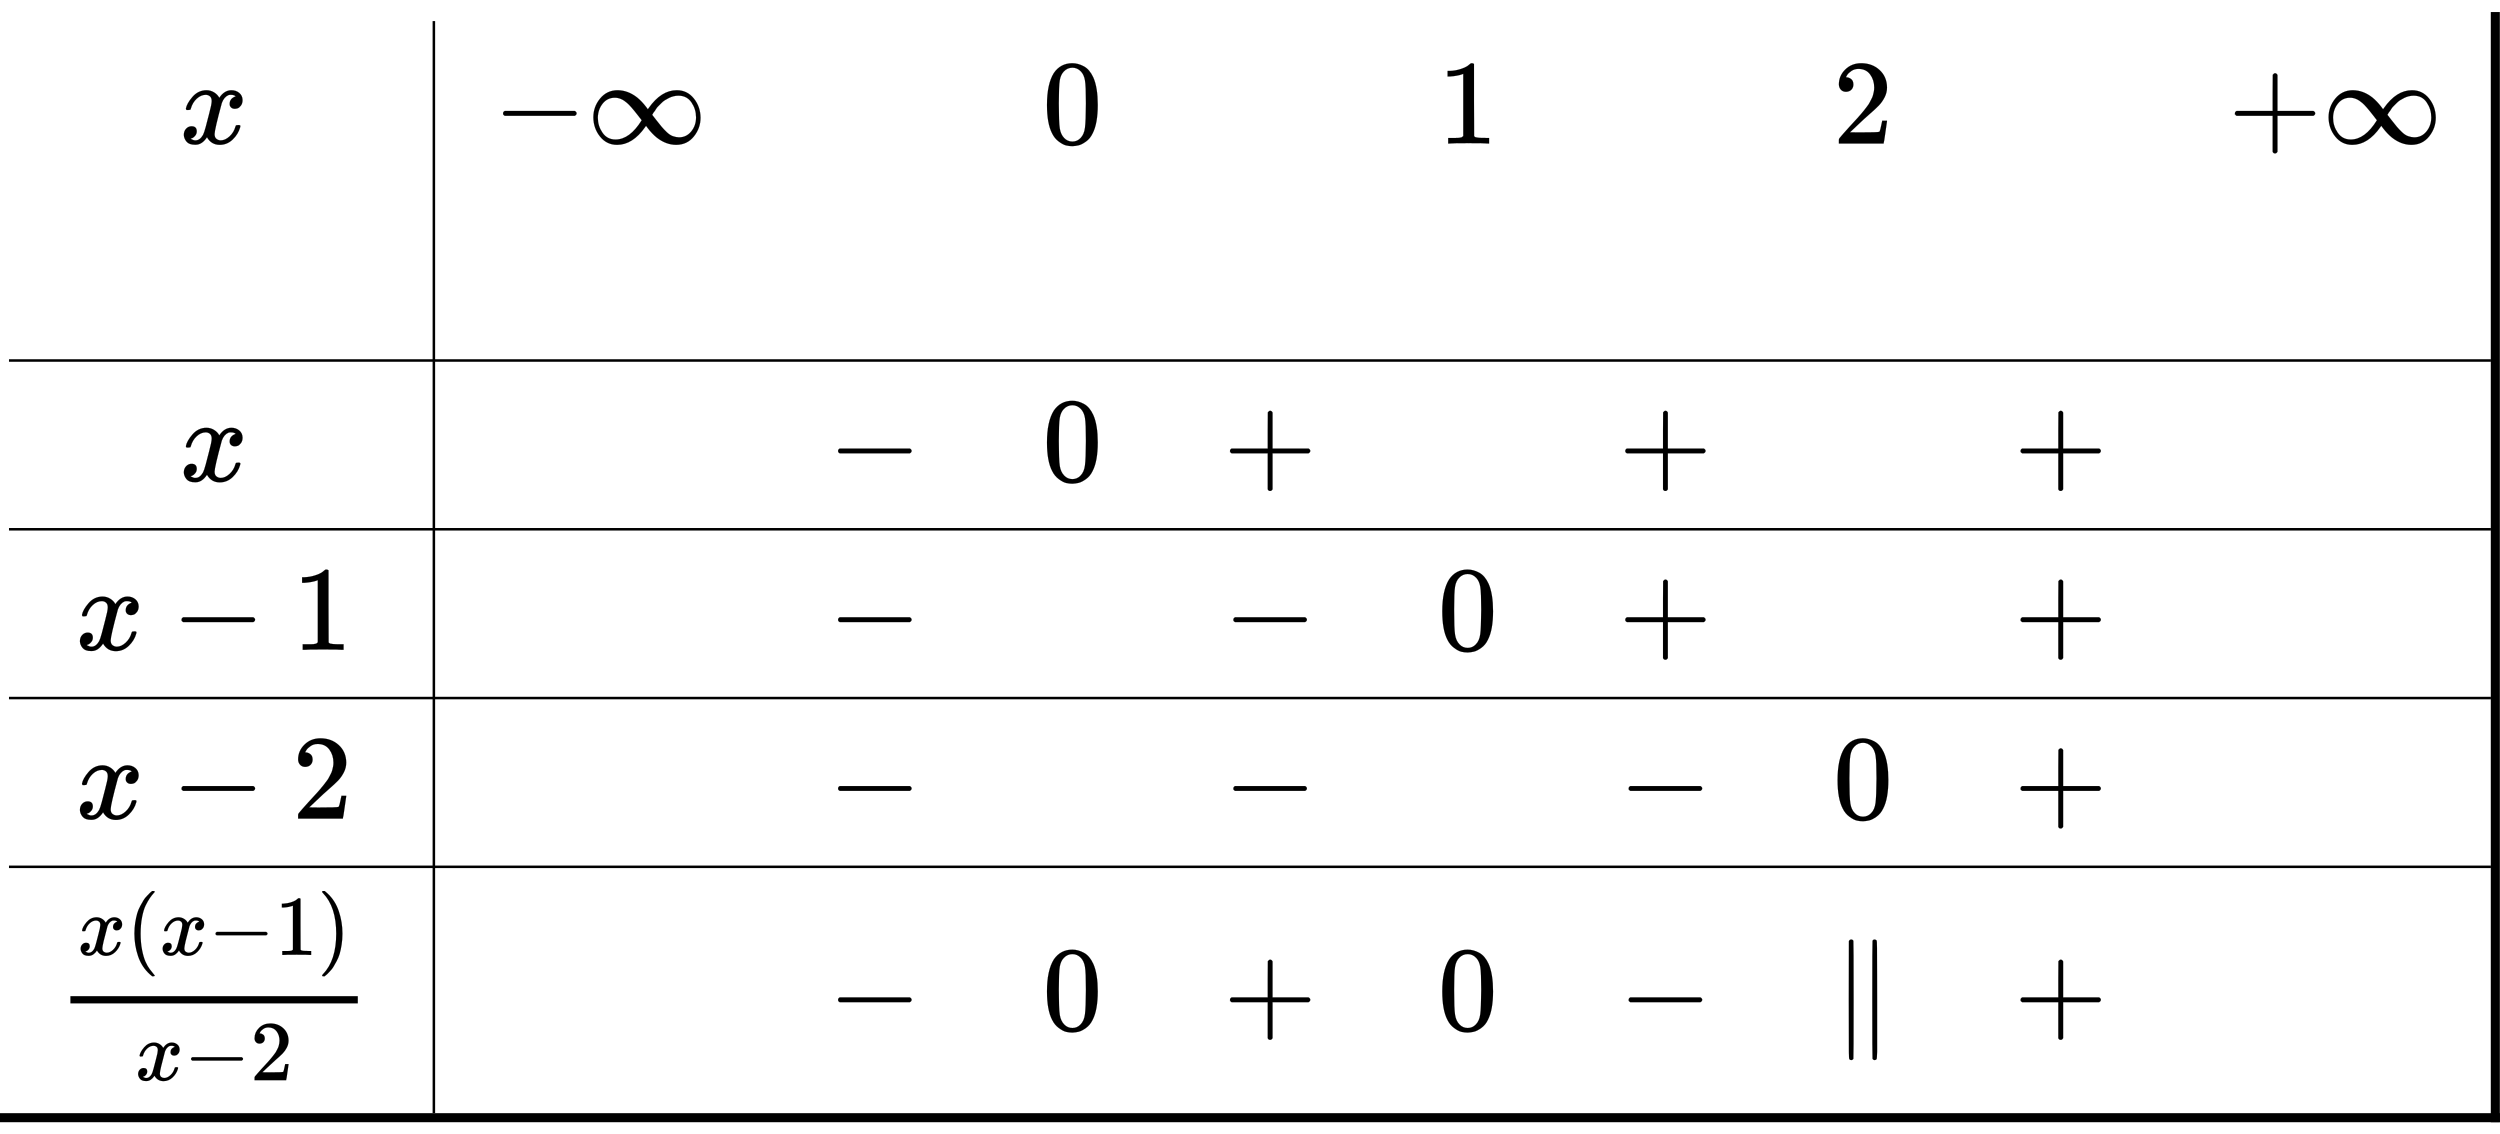 <svg xmlns:xlink="http://www.w3.org/1999/xlink" width="48.166ex" height="21.843ex" style="vertical-align: -10.338ex;" viewBox="0 -4953.4 20737.9 9404.4" role="img" focusable="false" xmlns="http://www.w3.org/2000/svg" aria-labelledby="MathJax-SVG-1-Title">
<title id="MathJax-SVG-1-Title">{\displaystyle {\begin{array}{c|ccccccc|}x&amp;-\infty &amp;&amp;0&amp;&amp;1&amp;&amp;2&amp;&amp;+\infty \\&amp;&amp;&amp;\\\hline x&amp;&amp;-&amp;0&amp;+&amp;&amp;+&amp;&amp;+&amp;\\\hline x-1&amp;&amp;-&amp;&amp;-&amp;0&amp;+&amp;&amp;+&amp;\\\hline x-2&amp;&amp;-&amp;&amp;-&amp;&amp;-&amp;0&amp;+&amp;\\\hline {\frac {x(x-1)}{x-2}}&amp;&amp;-&amp;0&amp;+&amp;0&amp;-&amp;\|&amp;+&amp;\\\hline \end{array}}}</title>
<defs aria-hidden="true">
<path stroke-width="1" id="E1-MJMATHI-78" d="M52 289Q59 331 106 386T222 442Q257 442 286 424T329 379Q371 442 430 442Q467 442 494 420T522 361Q522 332 508 314T481 292T458 288Q439 288 427 299T415 328Q415 374 465 391Q454 404 425 404Q412 404 406 402Q368 386 350 336Q290 115 290 78Q290 50 306 38T341 26Q378 26 414 59T463 140Q466 150 469 151T485 153H489Q504 153 504 145Q504 144 502 134Q486 77 440 33T333 -11Q263 -11 227 52Q186 -10 133 -10H127Q78 -10 57 16T35 71Q35 103 54 123T99 143Q142 143 142 101Q142 81 130 66T107 46T94 41L91 40Q91 39 97 36T113 29T132 26Q168 26 194 71Q203 87 217 139T245 247T261 313Q266 340 266 352Q266 380 251 392T217 404Q177 404 142 372T93 290Q91 281 88 280T72 278H58Q52 284 52 289Z"></path>
<path stroke-width="1" id="E1-MJMAIN-2212" d="M84 237T84 250T98 270H679Q694 262 694 250T679 230H98Q84 237 84 250Z"></path>
<path stroke-width="1" id="E1-MJMAIN-221E" d="M55 217Q55 305 111 373T254 442Q342 442 419 381Q457 350 493 303L507 284L514 294Q618 442 747 442Q833 442 888 374T944 214Q944 128 889 59T743 -11Q657 -11 580 50Q542 81 506 128L492 147L485 137Q381 -11 252 -11Q166 -11 111 57T55 217ZM907 217Q907 285 869 341T761 397Q740 397 720 392T682 378T648 359T619 335T594 310T574 285T559 263T548 246L543 238L574 198Q605 158 622 138T664 94T714 61T765 51Q827 51 867 100T907 217ZM92 214Q92 145 131 89T239 33Q357 33 456 193L425 233Q364 312 334 337Q285 380 233 380Q171 380 132 331T92 214Z"></path>
<path stroke-width="1" id="E1-MJMAIN-30" d="M96 585Q152 666 249 666Q297 666 345 640T423 548Q460 465 460 320Q460 165 417 83Q397 41 362 16T301 -15T250 -22Q224 -22 198 -16T137 16T82 83Q39 165 39 320Q39 494 96 585ZM321 597Q291 629 250 629Q208 629 178 597Q153 571 145 525T137 333Q137 175 145 125T181 46Q209 16 250 16Q290 16 318 46Q347 76 354 130T362 333Q362 478 354 524T321 597Z"></path>
<path stroke-width="1" id="E1-MJMAIN-31" d="M213 578L200 573Q186 568 160 563T102 556H83V602H102Q149 604 189 617T245 641T273 663Q275 666 285 666Q294 666 302 660V361L303 61Q310 54 315 52T339 48T401 46H427V0H416Q395 3 257 3Q121 3 100 0H88V46H114Q136 46 152 46T177 47T193 50T201 52T207 57T213 61V578Z"></path>
<path stroke-width="1" id="E1-MJMAIN-32" d="M109 429Q82 429 66 447T50 491Q50 562 103 614T235 666Q326 666 387 610T449 465Q449 422 429 383T381 315T301 241Q265 210 201 149L142 93L218 92Q375 92 385 97Q392 99 409 186V189H449V186Q448 183 436 95T421 3V0H50V19V31Q50 38 56 46T86 81Q115 113 136 137Q145 147 170 174T204 211T233 244T261 278T284 308T305 340T320 369T333 401T340 431T343 464Q343 527 309 573T212 619Q179 619 154 602T119 569T109 550Q109 549 114 549Q132 549 151 535T170 489Q170 464 154 447T109 429Z"></path>
<path stroke-width="1" id="E1-MJMAIN-2B" d="M56 237T56 250T70 270H369V420L370 570Q380 583 389 583Q402 583 409 568V270H707Q722 262 722 250T707 230H409V-68Q401 -82 391 -82H389H387Q375 -82 369 -68V230H70Q56 237 56 250Z"></path>
<path stroke-width="1" id="E1-MJMAIN-28" d="M94 250Q94 319 104 381T127 488T164 576T202 643T244 695T277 729T302 750H315H319Q333 750 333 741Q333 738 316 720T275 667T226 581T184 443T167 250T184 58T225 -81T274 -167T316 -220T333 -241Q333 -250 318 -250H315H302L274 -226Q180 -141 137 -14T94 250Z"></path>
<path stroke-width="1" id="E1-MJMAIN-29" d="M60 749L64 750Q69 750 74 750H86L114 726Q208 641 251 514T294 250Q294 182 284 119T261 12T224 -76T186 -143T145 -194T113 -227T90 -246Q87 -249 86 -250H74Q66 -250 63 -250T58 -247T55 -238Q56 -237 66 -225Q221 -64 221 250T66 725Q56 737 55 738Q55 746 60 749Z"></path>
<path stroke-width="1" id="E1-MJMAIN-2225" d="M133 736Q138 750 153 750Q164 750 170 739Q172 735 172 250T170 -239Q164 -250 152 -250Q144 -250 138 -244L137 -243Q133 -241 133 -179T132 250Q132 731 133 736ZM329 739Q334 750 346 750Q353 750 361 744L362 743Q366 741 366 679T367 250T367 -178T362 -243L361 -244Q355 -250 347 -250Q335 -250 329 -239Q327 -235 327 250T329 739Z"></path>
</defs>
<g stroke="currentColor" fill="currentColor" stroke-width="0" transform="matrix(1 0 0 -1 0 0)" aria-hidden="true">
<g transform="translate(75,0)">
<g transform="translate(389,0)">
 <use xlink:href="#E1-MJMATHI-78" x="1026" y="3763"></use>
 <use xlink:href="#E1-MJMATHI-78" x="1026" y="963"></use>
<g transform="translate(164,-437)">
 <use xlink:href="#E1-MJMATHI-78" x="0" y="0"></use>
 <use xlink:href="#E1-MJMAIN-2212" x="794" y="0"></use>
 <use xlink:href="#E1-MJMAIN-31" x="1795" y="0"></use>
</g>
<g transform="translate(164,-1837)">
 <use xlink:href="#E1-MJMATHI-78" x="0" y="0"></use>
 <use xlink:href="#E1-MJMAIN-2212" x="794" y="0"></use>
 <use xlink:href="#E1-MJMAIN-32" x="1795" y="0"></use>
</g>
<g transform="translate(0,-3590)">
<g transform="translate(120,0)">
<rect stroke="none" width="2384" height="60" x="0" y="220"></rect>
<g transform="translate(60,622)">
 <use transform="scale(0.707)" xlink:href="#E1-MJMATHI-78" x="0" y="0"></use>
 <use transform="scale(0.707)" xlink:href="#E1-MJMAIN-28" x="572" y="0"></use>
 <use transform="scale(0.707)" xlink:href="#E1-MJMATHI-78" x="962" y="0"></use>
 <use transform="scale(0.707)" xlink:href="#E1-MJMAIN-2212" x="1534" y="0"></use>
 <use transform="scale(0.707)" xlink:href="#E1-MJMAIN-31" x="2313" y="0"></use>
 <use transform="scale(0.707)" xlink:href="#E1-MJMAIN-29" x="2813" y="0"></use>
</g>
<g transform="translate(537,-417)">
 <use transform="scale(0.707)" xlink:href="#E1-MJMATHI-78" x="0" y="0"></use>
 <use transform="scale(0.707)" xlink:href="#E1-MJMAIN-2212" x="572" y="0"></use>
 <use transform="scale(0.707)" xlink:href="#E1-MJMAIN-32" x="1351" y="0"></use>
</g>
</g>
</g>
</g>
<line stroke-linecap="square" stroke-width="20.9" y1="10" x2="10" x1="10" y2="9048" transform="translate(3514,-4280)"></line>
<g transform="translate(4014,0)">
<g transform="translate(0,3763)">
 <use xlink:href="#E1-MJMAIN-2212" x="0" y="0"></use>
 <use xlink:href="#E1-MJMAIN-221E" x="778" y="0"></use>
</g>
</g>
<g transform="translate(6793,0)">
 <use xlink:href="#E1-MJMAIN-2212" x="0" y="963"></use>
 <use xlink:href="#E1-MJMAIN-2212" x="0" y="-437"></use>
 <use xlink:href="#E1-MJMAIN-2212" x="0" y="-1837"></use>
 <use xlink:href="#E1-MJMAIN-2212" x="0" y="-3590"></use>
</g>
<g transform="translate(8571,0)">
 <use xlink:href="#E1-MJMAIN-30" x="0" y="3763"></use>
 <use xlink:href="#E1-MJMAIN-30" x="0" y="963"></use>
 <use xlink:href="#E1-MJMAIN-30" x="0" y="-3590"></use>
</g>
<g transform="translate(10072,0)">
 <use xlink:href="#E1-MJMAIN-2B" x="0" y="963"></use>
 <use xlink:href="#E1-MJMAIN-2212" x="0" y="-437"></use>
 <use xlink:href="#E1-MJMAIN-2212" x="0" y="-1837"></use>
 <use xlink:href="#E1-MJMAIN-2B" x="0" y="-3590"></use>
</g>
<g transform="translate(11850,0)">
 <use xlink:href="#E1-MJMAIN-31" x="0" y="3763"></use>
 <use xlink:href="#E1-MJMAIN-30" x="0" y="-437"></use>
 <use xlink:href="#E1-MJMAIN-30" x="0" y="-3590"></use>
</g>
<g transform="translate(13351,0)">
 <use xlink:href="#E1-MJMAIN-2B" x="0" y="963"></use>
 <use xlink:href="#E1-MJMAIN-2B" x="0" y="-437"></use>
 <use xlink:href="#E1-MJMAIN-2212" x="0" y="-1837"></use>
 <use xlink:href="#E1-MJMAIN-2212" x="0" y="-3590"></use>
</g>
<g transform="translate(15129,0)">
 <use xlink:href="#E1-MJMAIN-32" x="0" y="3763"></use>
 <use xlink:href="#E1-MJMAIN-30" x="0" y="-1837"></use>
 <use xlink:href="#E1-MJMAIN-2225" x="0" y="-3590"></use>
</g>
<g transform="translate(16630,0)">
 <use xlink:href="#E1-MJMAIN-2B" x="0" y="963"></use>
 <use xlink:href="#E1-MJMAIN-2B" x="0" y="-437"></use>
 <use xlink:href="#E1-MJMAIN-2B" x="0" y="-1837"></use>
 <use xlink:href="#E1-MJMAIN-2B" x="0" y="-3590"></use>
</g>
<g transform="translate(18408,0)">
<g transform="translate(0,3763)">
 <use xlink:href="#E1-MJMAIN-2B" x="0" y="0"></use>
 <use xlink:href="#E1-MJMAIN-221E" x="778" y="0"></use>
</g>
</g>
<line stroke-linecap="square" stroke-width="20.9" y2="10" y1="10" x1="10" x2="20577" transform="translate(0,1953)"></line>
<line stroke-linecap="square" stroke-width="20.9" y2="10" y1="10" x1="10" x2="20577" transform="translate(0,553)"></line>
<line stroke-linecap="square" stroke-width="20.9" y2="10" y1="10" x1="10" x2="20577" transform="translate(0,-847)"></line>
<line stroke-linecap="square" stroke-width="20.9" y2="10" y1="10" x1="10" x2="20577" transform="translate(0,-2247)"></line>
</g>
<line stroke-linecap="square" stroke-width="75" y1="37" x2="37" x1="37" y2="9171" transform="translate(20662,-4355)"></line>
<line stroke-linecap="square" stroke-width="75" y2="37" y1="37" x1="37" x2="20700" transform="translate(0,-4355)"></line>
</g>
</svg>